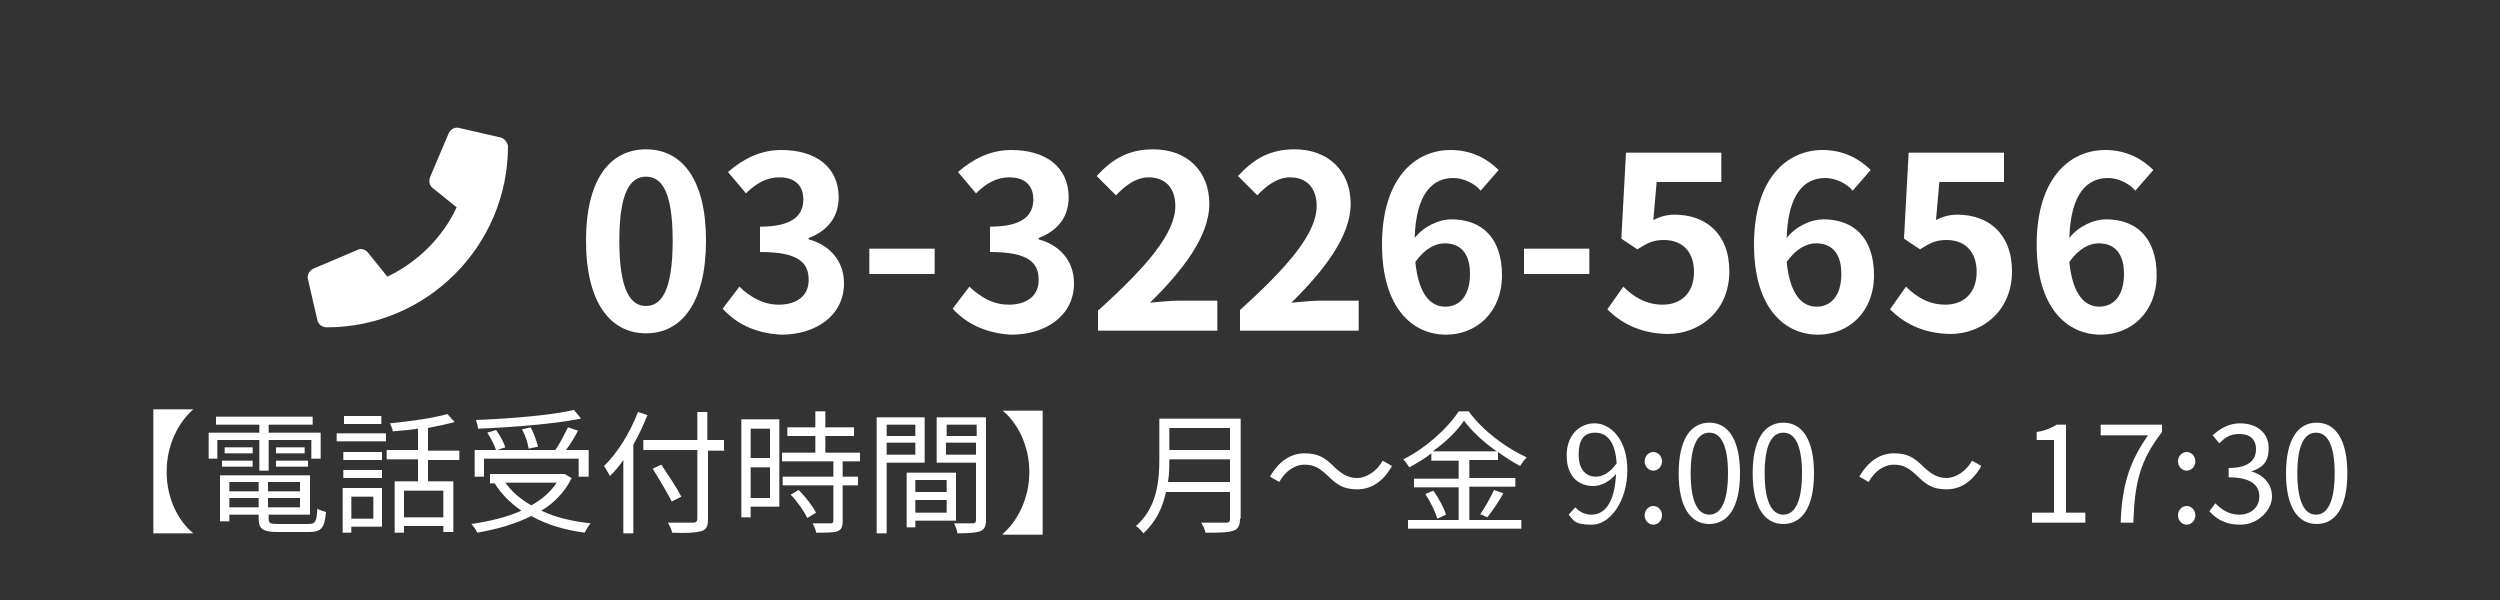 <?xml version="1.0" encoding="utf-8"?>
<svg version="1.1" xmlns="http://www.w3.org/2000/svg" fill="#ffffff" width="375px" height="90px" viewBox="0 0 375 90">
	<rect fill="#333333" width="375" height="90"/>
	<g>
		<path d="M342.9,71c0-5.1,1.8-7.6,4.6-7.6s4.6,2.5,4.6,7.6-1.8,7.6-4.6,7.6-4.6-2.5-4.6-7.6ZM350.2,71c0-4.3-1.1-6.1-2.8-6.1s-2.8,1.8-2.8,6.1,1.1,6.2,2.8,6.2,2.8-1.9,2.8-6.2Z"/>
		<path d="M331.4,76.7l.9-1.2c.9.9,2,1.7,3.6,1.7s3-1,3-2.7-1.2-2.9-4.6-2.9v-1.4c3,0,4.1-1.2,4.1-2.8s-1-2.3-2.5-2.3-2.2.6-3,1.4l-1-1.2c1.1-1,2.4-1.8,4.1-1.8,2.5,0,4.3,1.4,4.3,3.7s-1.1,3-2.6,3.5h0c1.7.5,3.1,1.8,3.1,3.8s-2.1,4.2-4.7,4.2-3.7-1-4.7-2Z"/>
		<path d="M326.7,69.2c0-.8.6-1.4,1.3-1.4s1.3.6,1.3,1.4-.6,1.4-1.3,1.4-1.3-.6-1.3-1.4ZM326.7,77.3c0-.8.6-1.4,1.3-1.4s1.3.6,1.3,1.4-.6,1.4-1.3,1.4-1.3-.6-1.3-1.4Z"/>
		<path d="M322.2,65.3h-7.1v-1.6h9.2v1.1c-3.4,4.4-4.1,7.8-4.3,13.6h-1.9c.2-5.6,1.3-9.1,4.1-13.1Z"/>
		<path d="M304.8,76.9h3.3v-10.9h-2.6v-1.2c1.3-.2,2.2-.6,3-1.1h1.4v13.2h2.9v1.5h-8v-1.5Z"/>
		<path d="M284.1,69.7c-1.6,0-3,1.1-3.8,2.6l-1.4-.8c1.3-2.3,3.1-3.5,5.2-3.5s3.1.7,4.5,2.1c1.1,1,2,1.6,3.4,1.6s3-1.1,3.8-2.6l1.4.8c-1.3,2.3-3.1,3.5-5.2,3.5s-3.1-.7-4.5-2.1c-1.1-1-1.9-1.6-3.4-1.6Z"/>
		<path d="M262.9,71c0-5.1,1.8-7.6,4.6-7.6s4.6,2.5,4.6,7.6-1.8,7.6-4.6,7.6-4.6-2.5-4.6-7.6ZM270.3,71c0-4.3-1.1-6.1-2.8-6.1s-2.8,1.8-2.8,6.1,1.1,6.2,2.8,6.2,2.8-1.9,2.8-6.2Z"/>
		<path d="M251.8,71c0-5.1,1.8-7.6,4.6-7.6s4.6,2.5,4.6,7.6-1.8,7.6-4.6,7.6-4.6-2.5-4.6-7.6ZM259.2,71c0-4.3-1.1-6.1-2.8-6.1s-2.8,1.8-2.8,6.1,1.1,6.2,2.8,6.2,2.8-1.9,2.8-6.2Z"/>
		<path d="M246.7,69.2c0-.8.6-1.4,1.3-1.4s1.3.6,1.3,1.4-.6,1.4-1.3,1.4-1.3-.6-1.3-1.4ZM246.7,77.3c0-.8.6-1.4,1.3-1.4s1.3.6,1.3,1.4-.6,1.4-1.3,1.4-1.3-.6-1.3-1.4Z"/>
		<path d="M235.3,77.2l1-1.1c.6.7,1.5,1.1,2.4,1.1,1.9,0,3.5-1.6,3.7-6.1-.9,1.1-2.2,1.8-3.4,1.8-2.4,0-4-1.6-4-4.6s1.9-4.8,4.2-4.8,4.9,2.3,4.9,7-2.6,8.2-5.3,8.2-2.7-.6-3.5-1.5ZM239.4,71.5c1,0,2.1-.6,3.1-2-.2-3-1.3-4.6-3.2-4.6s-2.5,1.3-2.5,3.3.9,3.3,2.6,3.3Z"/>
		<path d="M220.4,78h7.8v1.3h-17v-1.3h7.6v-4.9h-6.7v-1.3h6.7v-2.7h-4.1v-1.1c-1,.8-2.2,1.5-3.3,2.1-.2-.3-.6-.9-.9-1.2,3.4-1.7,6.7-4.7,8.3-7.2h1.5c2.1,2.9,5.6,5.5,8.7,6.9-.4.4-.7.9-1,1.3-1.1-.6-2.2-1.3-3.3-2.1v1.2h-4.3v2.7h6.9v1.3h-6.9v4.9ZM215,73.6c.8,1.1,1.6,2.6,1.9,3.6l-1.3.6c-.3-1-1-2.5-1.8-3.7l1.2-.5ZM224.5,67.7c-2-1.4-3.8-3.1-4.9-4.6-1,1.5-2.7,3.2-4.7,4.6h9.6ZM222,77.2c.7-1,1.6-2.6,2.1-3.7l1.4.5c-.7,1.3-1.7,2.7-2.4,3.6l-1.1-.5Z"/>
		<path d="M195.7,69.7c-1.6,0-3,1.1-3.8,2.6l-1.4-.8c1.3-2.3,3.1-3.5,5.2-3.5s3.1.7,4.5,2.1c1.1,1,2,1.6,3.4,1.6s3-1.1,3.8-2.6l1.4.8c-1.3,2.3-3.1,3.5-5.2,3.5s-3.1-.7-4.5-2.1c-1.1-1-1.9-1.6-3.4-1.6Z"/>
		<path d="M186,77.8c0,1-.3,1.6-1,1.8-.8.3-2.1.3-4.2.3,0-.4-.4-1.1-.6-1.5,1.7,0,3.3,0,3.7,0,.5,0,.6-.2.6-.6v-4h-9.6c-.5,2.3-1.5,4.5-3.4,6.2-.2-.3-.8-.9-1.1-1.1,3.2-2.8,3.5-6.9,3.5-10v-6.1h12.2v15ZM184.5,72.3v-3.4h-9.1c0,1,0,2.2-.2,3.4h9.4ZM175.4,64.2v3.3h9.1v-3.3h-9.1Z"/>
		<path d="M150.4,80.1h0c2.2-1.9,4-5.3,4-9.3s-1.8-7.4-4-9.2h0c0,0,6,0,6,0v18.6h-6Z"/>
		<path d="M133,69.4v10.6h-1.5v-17.4h7.2v6.8h-5.7ZM133,63.7v1.7h4.3v-1.7h-4.3ZM137.3,68.2v-1.8h-4.3v1.8h4.3ZM137.3,78.1v1h-1.3v-8.2h7.4v7.2h-6.1ZM137.3,72v1.8h4.7v-1.8h-4.7ZM142,76.9v-1.9h-4.7v1.9h4.7ZM147.9,78c0,.9-.2,1.4-.9,1.7-.6.2-1.7.3-3.4.3,0-.4-.3-1.1-.5-1.5,1.2,0,2.4,0,2.8,0,.3,0,.5-.1.5-.5v-8.6h-5.9v-6.8h7.4v15.4ZM142,63.7v1.7h4.5v-1.7h-4.5ZM146.4,68.2v-1.8h-4.5v1.8h4.5Z"/>
		<path d="M116.9,76h-4.3v1.6h-1.4v-14.7h5.7v13ZM112.6,64.3v4.4h2.9v-4.4h-2.9ZM115.5,74.7v-4.6h-2.9v4.6h2.9ZM126.4,69.2v2.3h2.3v1.3h-2.3v5.4c0,.8-.2,1.3-.8,1.5-.6.2-1.6.2-3.2.2,0-.4-.3-1-.5-1.4,1.2,0,2.3,0,2.7,0,.3,0,.4-.1.4-.4v-5.3h-7.6v-1.3h7.6v-2.3h-7.7v-1.3h5v-2.5h-4.2v-1.3h4.2v-2.4h1.5v2.4h4.3v1.3h-4.3v2.5h5.2v1.3h-2.5ZM119.8,73.5c1,1,2.1,2.4,2.6,3.4l-1.3.8c-.5-1-1.5-2.5-2.5-3.5l1.2-.7Z"/>
		<path d="M97.1,62.3c-.6,1.5-1.3,3-2.1,4.4v13.3h-1.5v-11c-.6.9-1.3,1.7-2,2.4-.2-.3-.6-1.1-.9-1.5,2-1.9,3.9-5,5.1-8.1l1.5.5ZM108.7,67.6h-2.5v10.3c0,1.1-.3,1.6-1.1,1.8-.8.2-2.1.3-4.3.2,0-.4-.4-1.1-.6-1.5,1.7,0,3.3,0,3.8,0,.4,0,.6-.2.6-.6v-10.3h-8.1v-1.5h8.1v-4.2h1.5v4.2h2.5v1.5ZM100.8,75.3c-.6-1.2-1.9-3.4-2.9-5l1.3-.6c1,1.5,2.4,3.6,3,4.8l-1.4.7Z"/>
		<path d="M85.8,71.6c-1,2.1-2.6,3.8-4.6,5,2.1,1,4.6,1.6,7.4,1.9-.3.3-.7,1-.9,1.4-3-.4-5.7-1.2-8-2.5-2.4,1.2-5.2,2-8.1,2.5-.2-.4-.6-1-.9-1.3,2.7-.4,5.3-1,7.5-2-1.6-1.1-3-2.5-4-4.1h.2c0,0-.9,0-.9,0v-1.4h11.2c0,0,1,.6,1,.6ZM72.6,71.5h-1.4v-4h3.2c-.2-.7-.8-1.8-1.3-2.6l1.3-.4c.6.8,1.2,1.9,1.4,2.6l-1.2.4h8.7c.7-1,1.4-2.4,1.9-3.4l1.5.5c-.5,1-1.2,2.1-1.8,2.9h3.4v4h-1.5v-2.7h-14.2v2.7ZM87.1,62.8c-4,.8-10.2,1.3-15.4,1.5,0-.4-.2-.9-.3-1.3,5.1-.2,11.2-.7,14.7-1.5l1,1.2ZM75.8,72.4c1,1.4,2.3,2.5,3.9,3.4,1.6-.9,2.9-2,3.8-3.4h-7.7ZM79.3,67.3c-.1-.8-.5-2-1-2.9l1.3-.3c.5.9.9,2.1,1.1,2.9l-1.4.3Z"/>
		<path d="M50.5,65h7.4v1.2h-7.4v-1.2ZM57.3,79h-4.6v.9h-1.3v-6.7h5.9v5.8ZM57.3,69h-5.8v-1.2h5.8v1.2ZM51.5,70.5h5.8v1.2h-5.8v-1.2ZM57.2,63.6h-5.6v-1.2h5.6v1.2ZM52.7,74.5v3.3h3.3v-3.3h-3.3ZM64.2,68.9v3.3h3.8v7.6h-1.5v-.9h-5.9v1h-1.4v-7.7h3.5v-3.3h-4.7v-1.4h4.7v-3.2c-1.3.2-2.6.3-3.8.4,0-.4-.3-.9-.4-1.2,3-.3,6.6-.8,8.6-1.4l1.1,1.2c-1.1.3-2.5.6-4,.9v3.4h4.7v1.4h-4.7ZM66.5,73.6h-5.9v4h5.9v-4Z"/>
		<path d="M38.9,66h-6.3v2.8h-1.3v-3.9h7.6v-1.2h-6.5v-1.2h14.5v1.2h-6.6v1.2h7.8v3.9h-1.4v-2.8h-6.4v4.6h-1.4v-4.6ZM46.2,78.6c1.1,0,1.3-.3,1.4-2.3.3.2.9.4,1.3.5-.2,2.4-.7,3-2.6,3h-4.6c-2.2,0-2.9-.4-2.9-2v-.6h-4.4v1h-1.4v-6.9h13.5v5.9h-6.2v.6c0,.7.2.8,1.5.8h4.4ZM33.3,69.1h4.6v.9h-4.6v-.9ZM37.9,68h-4.2v-.9h4.2v.9ZM34.4,72.3v1.4h4.4v-1.4h-4.4ZM38.8,76.1v-1.4h-4.4v1.4h4.4ZM45,72.3h-4.8v1.4h4.8v-1.4ZM45,76.1v-1.4h-4.8v1.4h4.8ZM45.7,67.1v.9h-4.3v-.9h4.3ZM41.4,69.1h4.8v.9h-4.8v-.9Z"/>
		<path d="M25,70.8c0,4.1,1.8,7.4,4,9.2h0c0,0-6,0-6,0v-18.6h6c-2.2,1.9-4,5.3-4,9.3Z"/>
	</g>
	<g>
		<path d="M320.3,28.6c-0.9-1.1-2.6-1.9-4.1-1.9c-3.1,0-5.6,2.3-5.8,9c1.4-1.8,3.7-2.8,5.5-2.8c4.5,0,7.6,2.7,7.6,8.4c0,5.5-3.8,8.9-8.4,8.9c-5.1,0-9.6-4.1-9.6-13.5c0-9.9,4.9-14.2,10.3-14.2c3.2,0,5.6,1.4,7.2,3L320.3,28.6z M318.6,41.1c0-3.2-1.5-4.6-3.8-4.6c-1.4,0-3,0.8-4.4,2.8c0.5,4.9,2.3,6.7,4.5,6.7C317,46,318.6,44.4,318.6,41.1z"/>
		<path d="M283.5,46.4l2.4-3.4c1.5,1.5,3.4,2.7,5.9,2.7c2.8,0,4.7-1.8,4.7-4.9c0-3.1-1.8-4.8-4.5-4.8c-1.6,0-2.4,0.4-4,1.4l-2.4-1.6l0.7-12.9h14.3v4.4h-9.7l-0.5,5.7c1-0.5,2-0.8,3.2-0.8c4.5,0,8.2,2.7,8.2,8.5c0,5.9-4.4,9.4-9.3,9.4C288.3,50,285.5,48.4,283.5,46.4z"/>
		<path d="M277.9,28.6c-0.9-1.1-2.6-1.9-4.1-1.9c-3.1,0-5.6,2.3-5.8,9c1.4-1.8,3.7-2.8,5.5-2.8c4.5,0,7.6,2.7,7.6,8.4c0,5.5-3.8,8.9-8.4,8.9c-5.1,0-9.6-4.1-9.6-13.5c0-9.9,4.9-14.2,10.3-14.2c3.2,0,5.6,1.4,7.2,3L277.9,28.6z M276.2,41.1c0-3.2-1.5-4.6-3.8-4.6c-1.4,0-3,0.8-4.4,2.8c0.5,4.9,2.3,6.7,4.5,6.7C274.6,46,276.2,44.4,276.2,41.1z"/>
		<path d="M241.1,46.4l2.4-3.4c1.5,1.5,3.4,2.7,5.9,2.7c2.8,0,4.7-1.8,4.7-4.9c0-3.1-1.8-4.8-4.5-4.8c-1.6,0-2.4,0.4-4,1.4l-2.4-1.6l0.7-12.9h14.3v4.4h-9.7L248,33c1-0.5,2-0.8,3.2-0.8c4.5,0,8.2,2.7,8.2,8.5c0,5.9-4.4,9.4-9.3,9.4C245.9,50,243.1,48.4,241.1,46.4z"/>
		<path d="M228.6,37.3h9.8v3.8h-9.8V37.3z"/>
		<path d="M222.1,28.6c-0.9-1.1-2.6-1.9-4.1-1.9c-3.1,0-5.6,2.3-5.8,9c1.4-1.8,3.7-2.8,5.5-2.8c4.5,0,7.6,2.7,7.6,8.4c0,5.5-3.8,8.9-8.4,8.9c-5.1,0-9.6-4.1-9.6-13.5c0-9.9,4.9-14.2,10.3-14.2c3.2,0,5.6,1.4,7.2,3L222.1,28.6z M220.5,41.1c0-3.2-1.5-4.6-3.8-4.6c-1.4,0-3,0.8-4.4,2.8c0.5,4.9,2.3,6.7,4.5,6.7C218.9,46,220.5,44.4,220.5,41.1z"/>
		<path d="M186,46.5c7.2-6.5,11.5-11.5,11.5-15.6c0-2.7-1.5-4.3-4-4.3c-1.9,0-3.6,1.3-4.9,2.7l-2.9-2.9c2.4-2.6,4.8-4,8.5-4c5,0,8.4,3.2,8.4,8.2c0,4.8-4,10-8.9,14.8c1.3-0.1,3.1-0.3,4.3-0.3h5.8v4.5H186V46.5z"/>
		<path d="M164.8,46.5C172,40,176.3,35,176.3,30.9c0-2.7-1.5-4.3-4-4.3c-1.9,0-3.6,1.3-4.9,2.7l-2.9-2.9c2.4-2.6,4.8-4,8.5-4c5,0,8.4,3.2,8.4,8.2c0,4.8-4,10-8.9,14.8c1.3-0.1,3.1-0.3,4.3-0.3h5.8v4.5h-17.9V46.5z"/>
		<path d="M142.9,46.3l2.5-3.3c1.6,1.5,3.5,2.7,5.9,2.7c2.7,0,4.5-1.3,4.5-3.7c0-2.6-1.5-4.2-7.3-4.2v-3.8c4.9,0,6.5-1.7,6.5-4.1c0-2.1-1.3-3.3-3.6-3.3c-1.9,0-3.5,0.9-5,2.4l-2.7-3.2c2.3-2,4.9-3.3,8-3.3c5.1,0,8.6,2.5,8.6,7.1c0,2.9-1.6,5-4.5,6.1v0.2c3,0.8,5.3,3.1,5.3,6.6c0,4.9-4.3,7.7-9.4,7.7C147.7,50,144.8,48.4,142.9,46.3z"/>
		<path d="M130.4,37.3h9.8v3.8h-9.8V37.3z"/>
		<path d="M108.4,46.3l2.5-3.3c1.6,1.5,3.5,2.7,5.9,2.7c2.7,0,4.5-1.3,4.5-3.7c0-2.6-1.5-4.2-7.3-4.2v-3.8c4.9,0,6.5-1.7,6.5-4.1c0-2.1-1.3-3.3-3.6-3.3c-1.9,0-3.5,0.9-5,2.4l-2.7-3.2c2.3-2,4.9-3.3,8-3.3c5.1,0,8.6,2.5,8.6,7.1c0,2.9-1.6,5-4.5,6.1v0.2c3,0.8,5.3,3.1,5.3,6.6c0,4.9-4.3,7.7-9.4,7.7C113.1,50,110.3,48.4,108.4,46.3z"/>
		<path d="M87.9,36.1c0-9.2,3.6-13.7,9-13.7c5.4,0,9,4.5,9,13.7s-3.6,13.9-9,13.9C91.5,50,87.9,45.3,87.9,36.1z M100.9,36.1c0-7.5-1.7-9.6-4-9.6c-2.3,0-4,2.2-4,9.6c0,7.5,1.7,9.8,4,9.8C99.2,45.9,100.9,43.6,100.9,36.1z"/>
		<path d="M75,20.6l-6.1-1.4c-0.7-0.2-1.3,0.2-1.6,0.8l-2.8,6.6c-0.2,0.6-0.1,1.2,0.4,1.6l3.6,2.9c-2.1,4.5-5.8,8.2-10.4,10.4l-2.9-3.6c-0.4-0.5-1.1-0.7-1.6-0.4L47,40.3c-0.6,0.3-1,1-0.8,1.6l1.4,6.1c0.1,0.6,0.7,1.1,1.4,1.1c15,0,27.2-12.2,27.2-27.2C76.1,21.3,75.6,20.7,75,20.6z"/>
	</g>
</svg>
